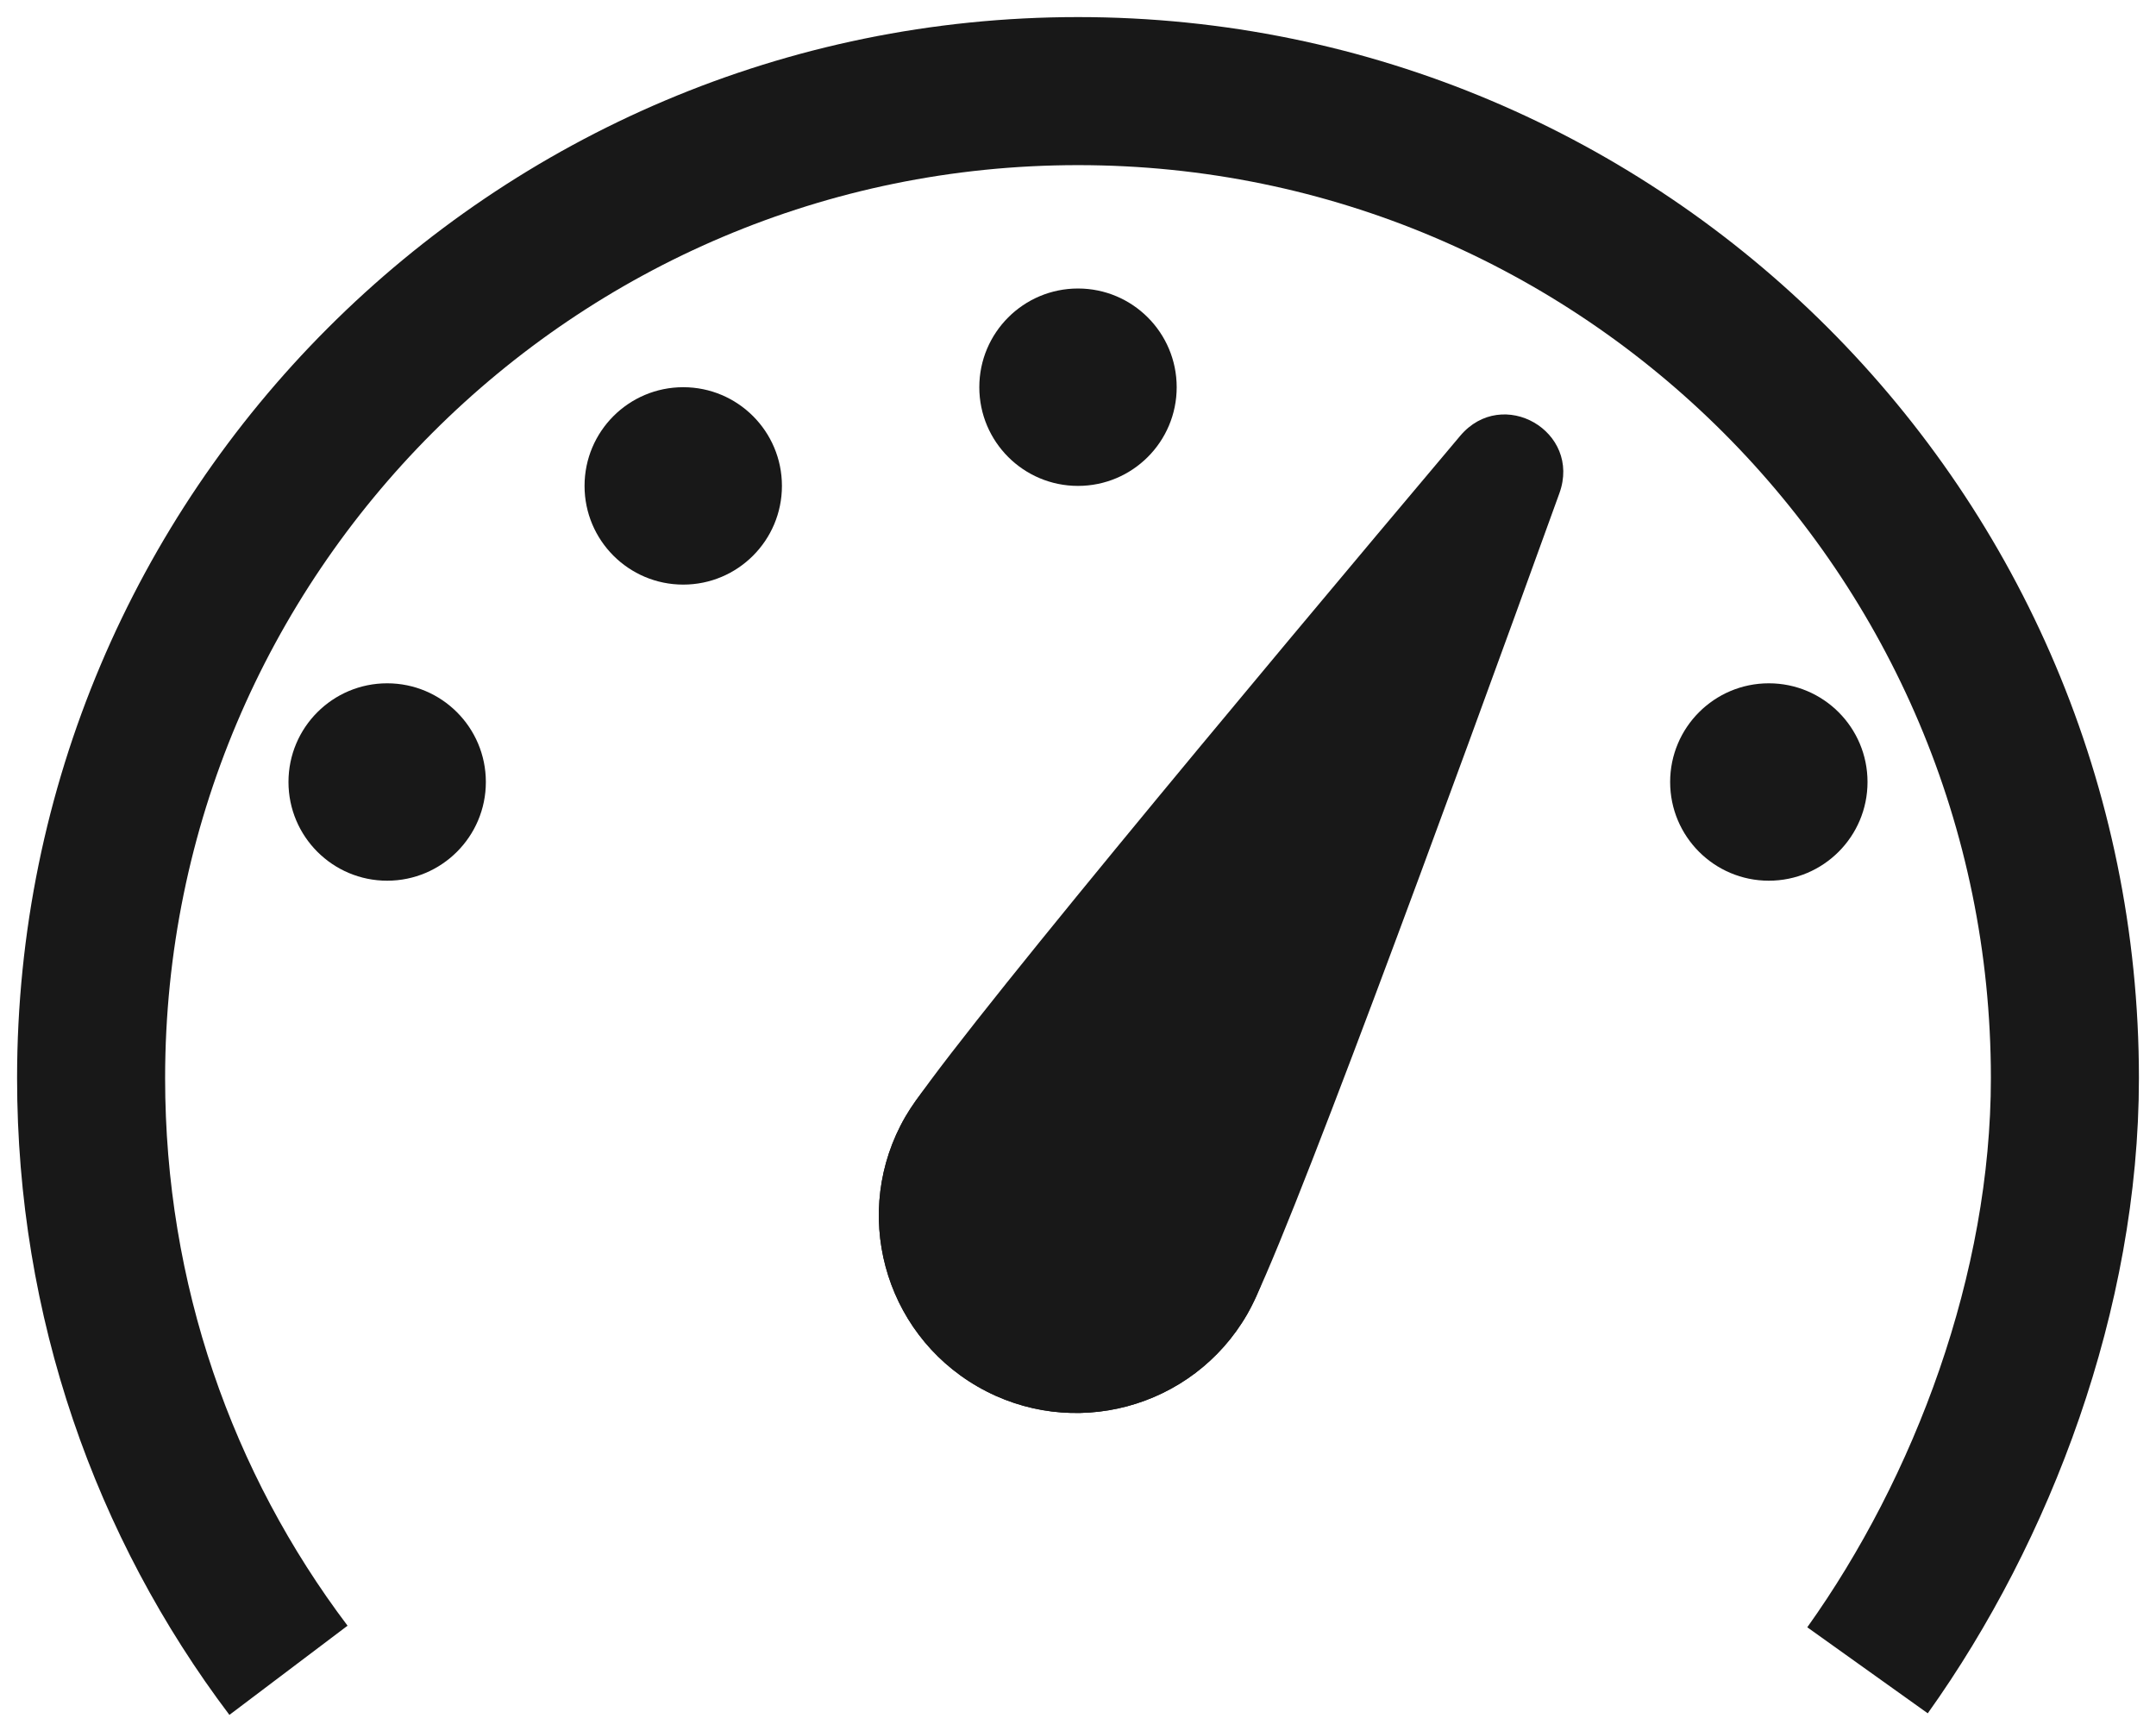 <svg width="71" height="57" viewBox="0 0 71 57" fill="none" xmlns="http://www.w3.org/2000/svg">
<path d="M58.25 29C60.045 29 61.5 27.545 61.5 25.75C61.5 23.955 60.045 22.5 58.25 22.5C56.455 22.5 55 23.955 55 25.75C55 27.545 56.455 29 58.25 29Z" fill="#181818"/>
<path d="M35.5 16C33.705 16 32.25 14.545 32.25 12.75C32.25 10.955 33.705 9.5 35.5 9.5C37.295 9.5 38.75 10.955 38.75 12.75C38.75 14.545 37.295 16 35.5 16Z" fill="#181818"/>
<path d="M22.5 19.25C20.705 19.25 19.25 17.795 19.25 16C19.25 14.205 20.705 12.75 22.5 12.75C24.295 12.75 25.75 14.205 25.75 16C25.75 17.795 24.295 19.25 22.5 19.25Z" fill="#181818"/>
<path d="M12.75 29C10.955 29 9.5 27.545 9.5 25.75C9.5 23.955 10.955 22.5 12.75 22.5C14.545 22.5 16 23.955 16 25.75C16 27.545 14.545 29 12.75 29Z" fill="#181818"/>
<path d="M61.5 55C65.292 49.689 68 42.521 68 35.5C68 17.569 53.449 3 35.5 3C17.551 3 3 17.569 3 35.5C3 42.832 5.397 49.565 9.5 55" stroke="#181818" stroke-width="4.875"/>
<path d="M41.071 43.277C39.276 46.386 35.301 47.451 32.192 45.656C29.083 43.861 28.018 39.886 29.812 36.777C31.607 33.668 35.583 32.602 38.692 34.397C41.801 36.192 42.866 40.168 41.071 43.277Z" fill="#181818"/>
<path d="M41.071 43.277C39.276 46.386 35.301 47.451 32.192 45.656C29.083 43.861 28.018 39.886 29.812 36.777C30.968 34.775 41.048 22.703 48.084 14.354C49.48 12.698 52.09 14.205 51.353 16.242C47.641 26.51 42.226 41.275 41.071 43.277Z" fill="#181818"/>
</svg>
